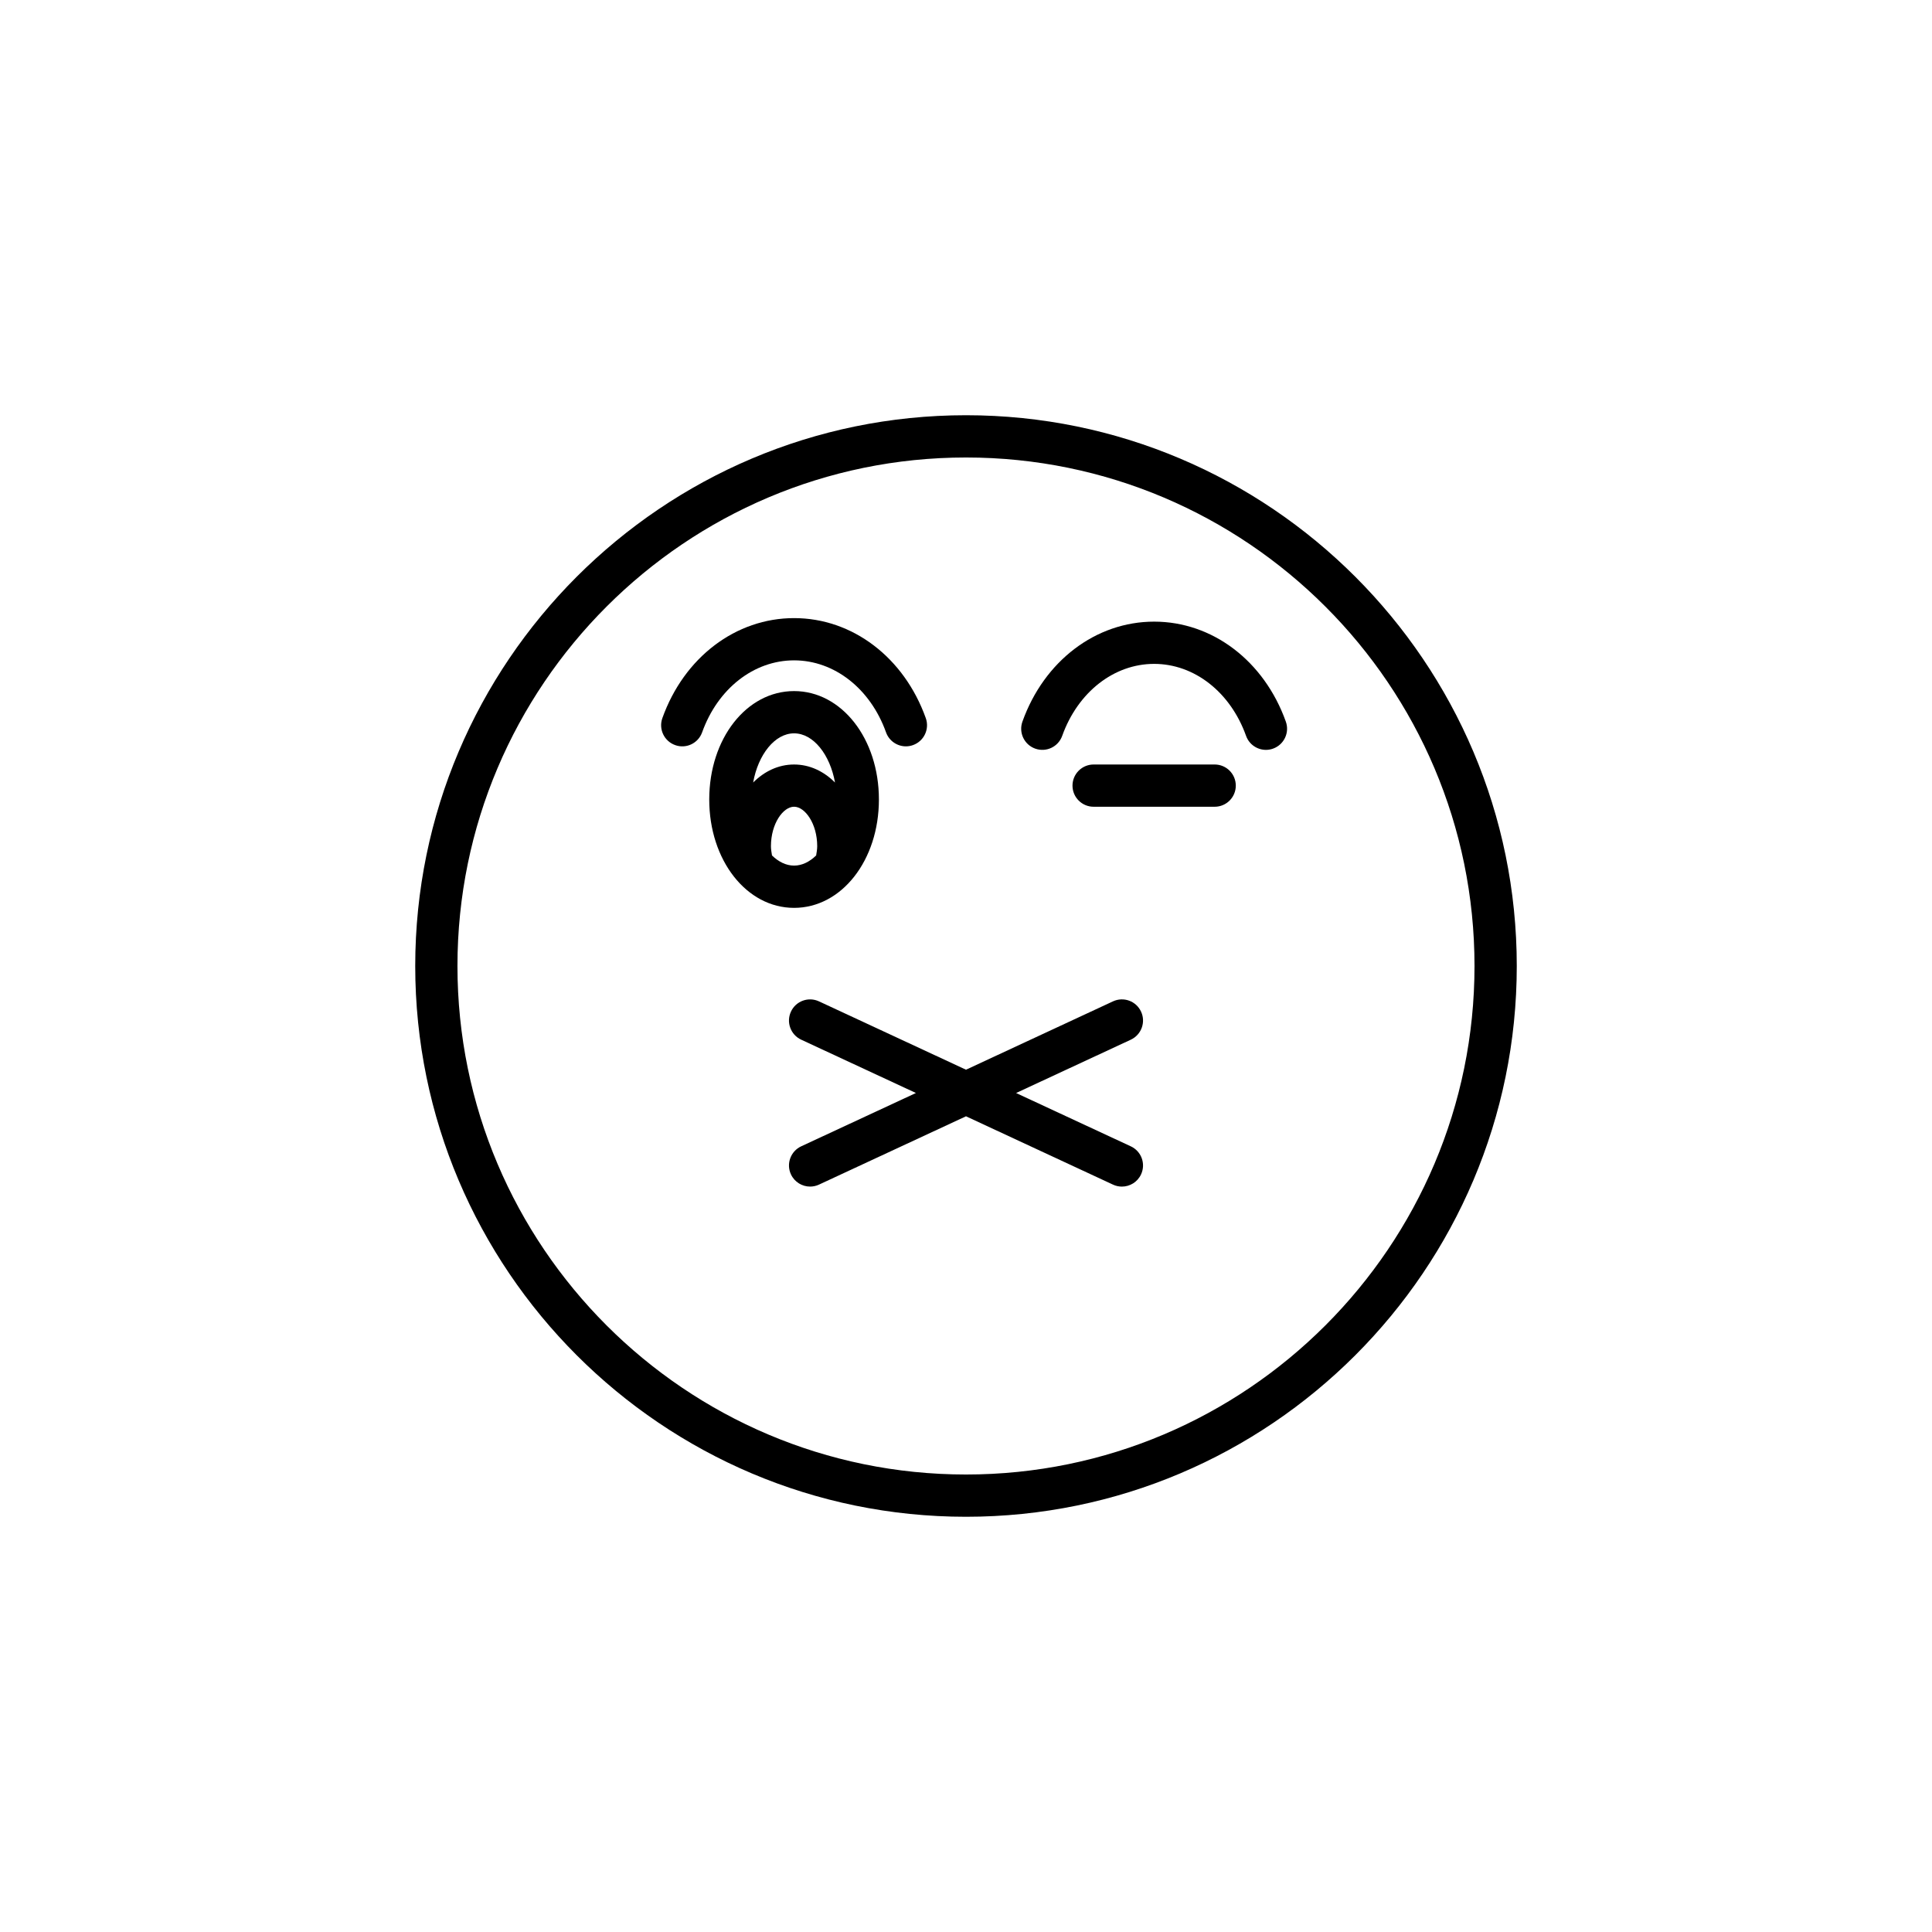 <?xml version="1.0" encoding="UTF-8"?>
<!-- Uploaded to: SVG Repo, www.svgrepo.com, Generator: SVG Repo Mixer Tools -->
<svg fill="#000000" width="800px" height="800px" version="1.1" viewBox="144 144 512 512" xmlns="http://www.w3.org/2000/svg">
 <g>
  <path d="m400 254.04c-80.484 0-145.96 65.477-145.96 145.96 0 80.484 65.477 145.96 145.96 145.96 80.48 0 145.96-65.477 145.96-145.96s-65.477-145.96-145.96-145.96zm0 280.72c-74.309 0-134.77-60.453-134.77-134.76s60.457-134.76 134.77-134.76 134.76 60.453 134.76 134.76-60.453 134.76-134.76 134.76z"/>
  <path d="m376.92 355.87c0-16.109-9.875-28.727-22.48-28.727-12.609 0-22.484 12.617-22.484 28.727 0 16.105 9.875 28.723 22.484 28.723 12.605 0 22.48-12.617 22.48-28.723zm-22.48-17.527c5.113 0 9.523 5.641 10.844 13.031-2.957-2.953-6.68-4.773-10.844-4.773s-7.891 1.82-10.848 4.773c1.32-7.394 5.731-13.031 10.848-13.031zm-6.133 29.914c0-5.988 3.234-10.465 6.133-10.465 2.891 0 6.129 4.473 6.129 10.465 0 0.844-0.156 1.645-0.281 2.449-1.723 1.668-3.719 2.688-5.848 2.688-2.133 0-4.129-1.02-5.852-2.688-0.125-0.809-0.281-1.605-0.281-2.449z"/>
  <path d="m354.44 319c10.656 0 20.219 7.488 24.363 19.07 0.816 2.289 2.973 3.719 5.269 3.719 0.625 0 1.262-0.105 1.883-0.332 2.914-1.039 4.43-4.242 3.387-7.152-5.754-16.098-19.453-26.5-34.902-26.5s-29.152 10.398-34.906 26.5c-1.043 2.91 0.473 6.113 3.387 7.152 2.898 1.059 6.113-0.469 7.152-3.387 4.144-11.582 13.707-19.07 24.367-19.07z"/>
  <path d="m465.9 346.6h-32.078c-3.09 0-5.598 2.508-5.598 5.598 0 3.09 2.508 5.598 5.598 5.598h32.078c3.09 0 5.598-2.508 5.598-5.598 0-3.094-2.504-5.598-5.598-5.598z"/>
  <path d="m449.86 308.74c-15.445 0-29.148 10.398-34.906 26.496-1.043 2.91 0.473 6.113 3.383 7.156 2.918 1.047 6.117-0.473 7.156-3.383 4.144-11.586 13.711-19.074 24.363-19.074 10.656 0 20.219 7.488 24.363 19.074 0.816 2.289 2.973 3.715 5.269 3.715 0.625 0 1.262-0.105 1.887-0.332 2.91-1.043 4.426-4.246 3.383-7.156-5.75-16.098-19.453-26.496-34.898-26.496z"/>
  <path d="m446.39 412.09c-1.301-2.809-4.629-4.019-7.434-2.719l-38.957 18.113-38.957-18.109c-2.805-1.305-6.133-0.09-7.434 2.719-1.305 2.801-0.086 6.133 2.719 7.434l30.398 14.129-30.398 14.129c-2.805 1.305-4.019 4.633-2.719 7.434 0.949 2.043 2.969 3.238 5.078 3.238 0.789 0 1.594-0.168 2.356-0.523l38.957-18.105 38.957 18.109c0.762 0.355 1.566 0.523 2.356 0.523 2.109 0 4.129-1.195 5.078-3.238 1.305-2.801 0.086-6.133-2.719-7.434l-30.398-14.129 30.398-14.129c2.809-1.309 4.023-4.641 2.719-7.441z"/>
 </g>
</svg>